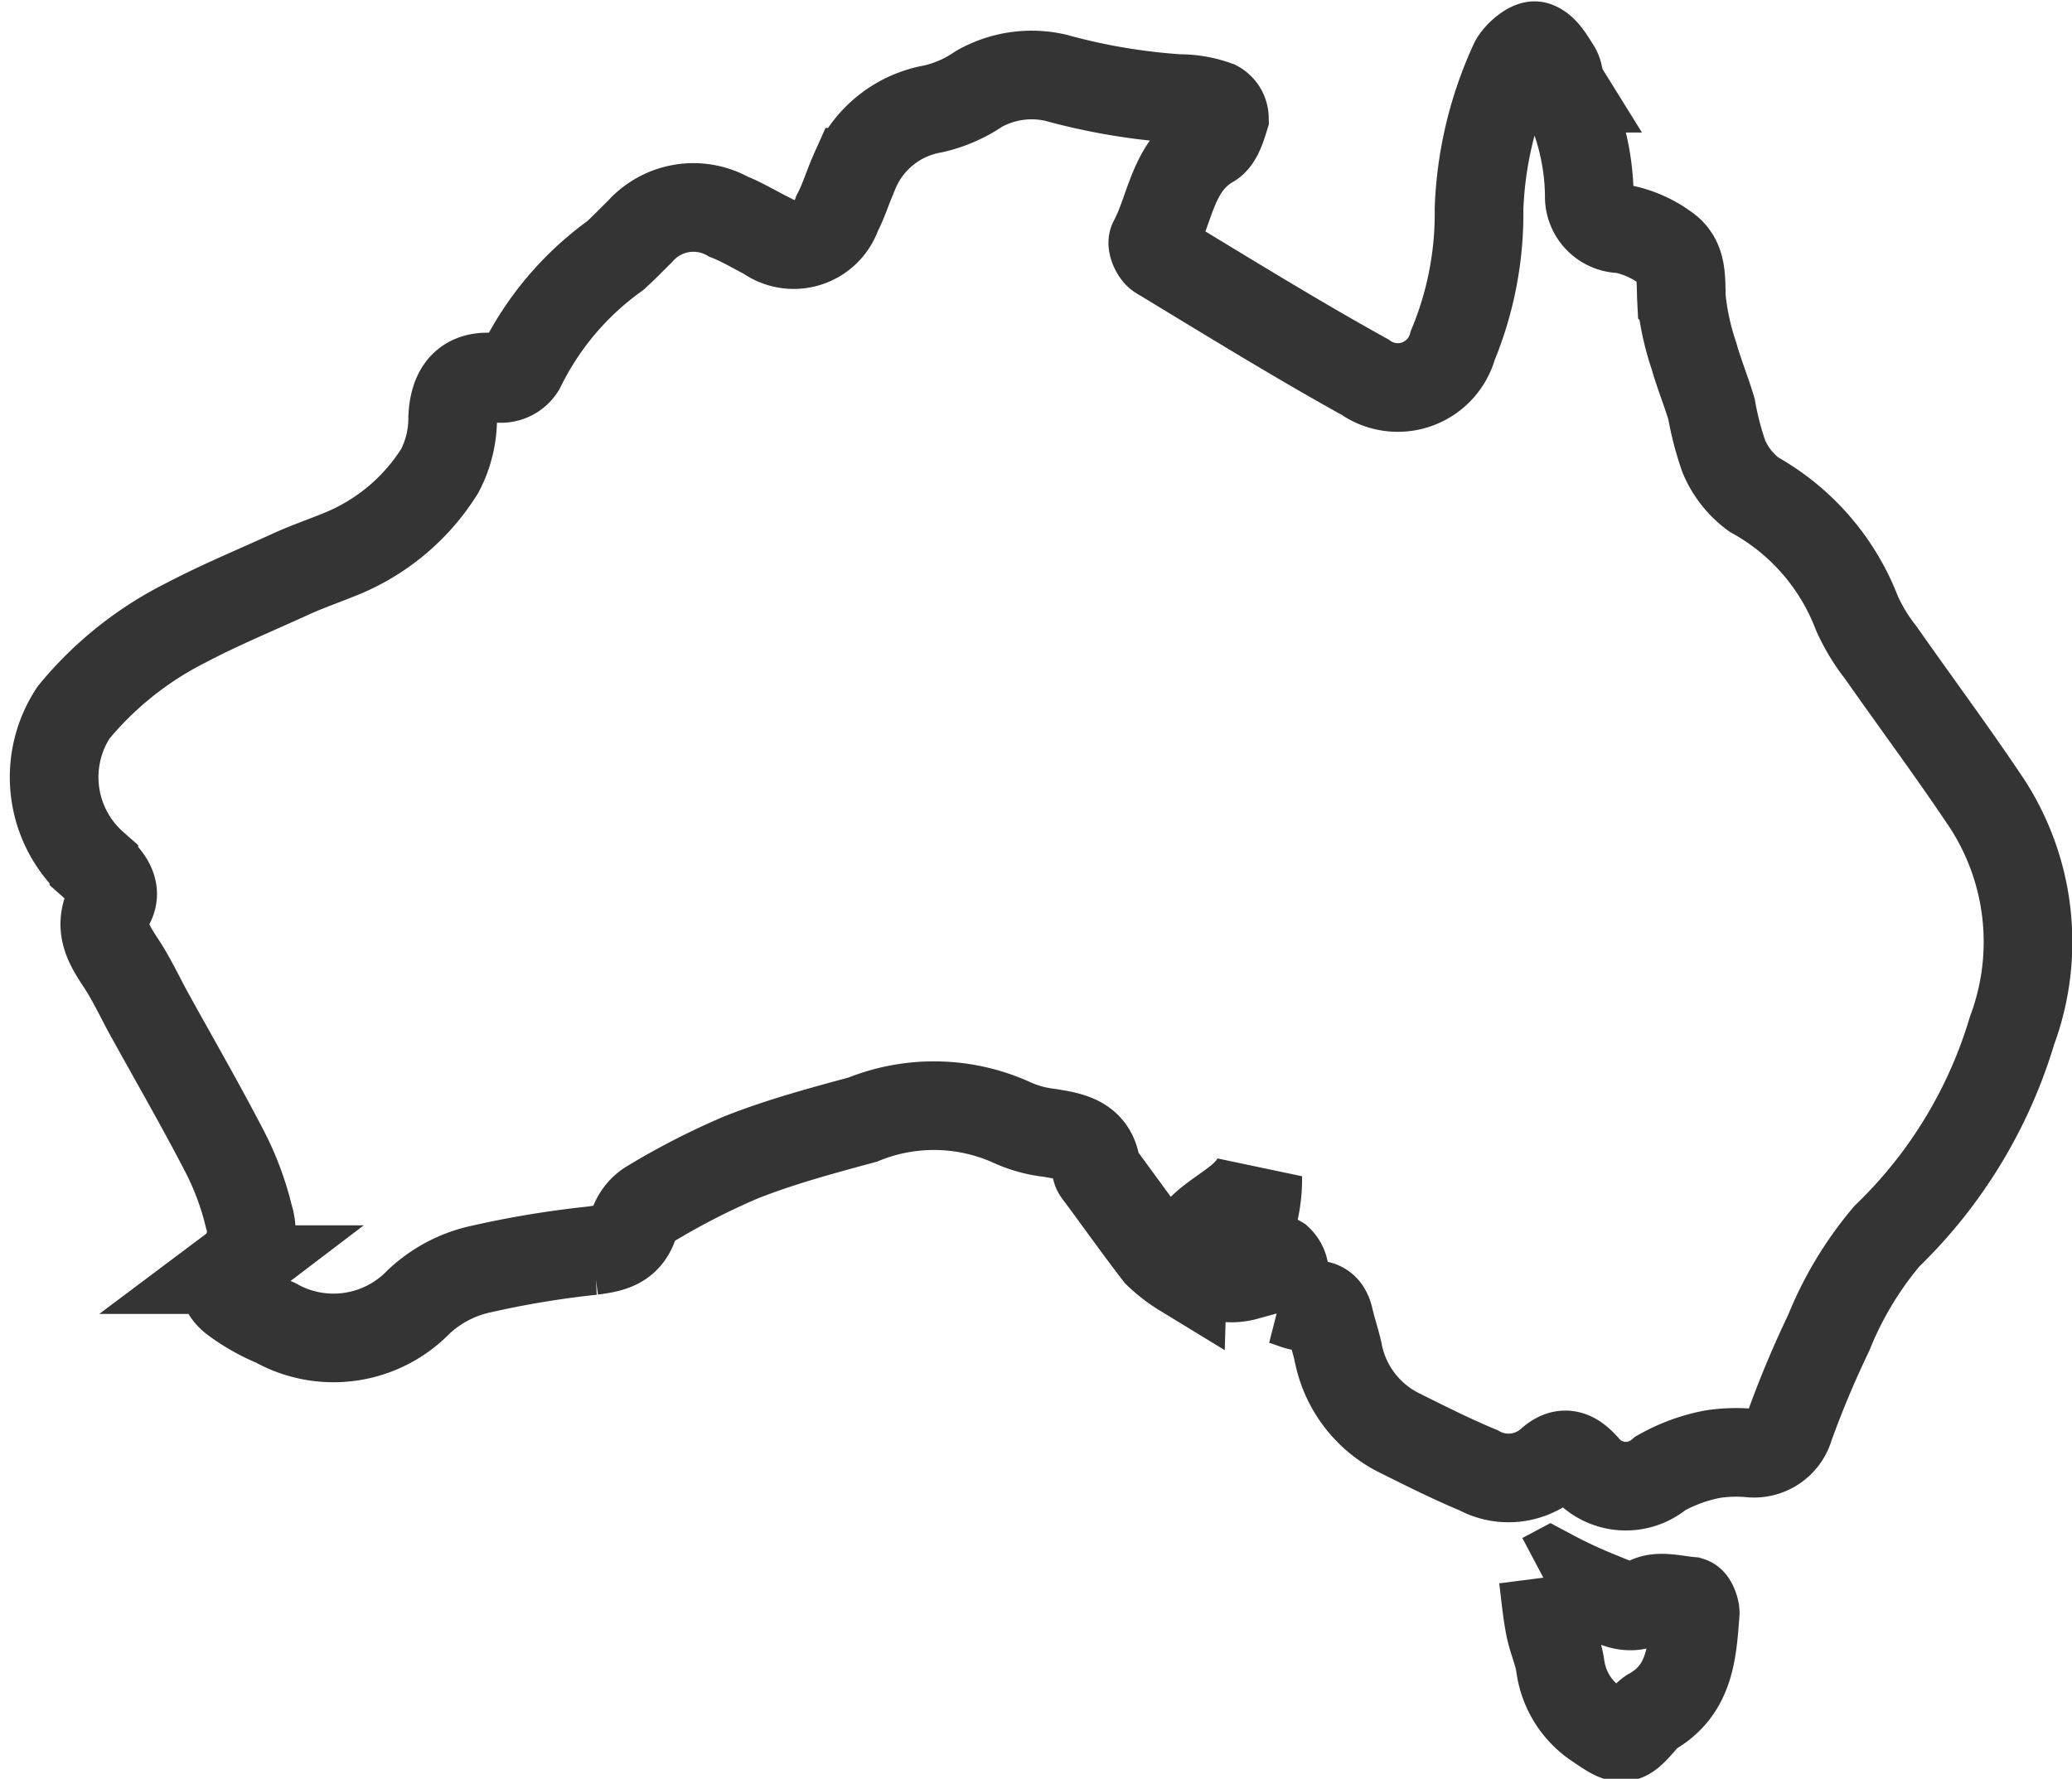 <svg viewBox="0 0 18.698 16.056" height="16.056" width="18.698" xmlns="http://www.w3.org/2000/svg">
  <path stroke-width="0.8" stroke="#343434" fill="none" transform="translate(0.485 -56.032)" d="M11.072,67.762a1.373,1.373,0,0,0,.035-.224.179.179,0,0,0-.055-.136c-.031-.019-.1,0-.14.024-.057.033-.1.1-.155.124a.486.486,0,0,1-.166.016.4.4,0,0,1,.038-.137,1.324,1.324,0,0,0,.236-.774c-.155.338-.662.36-.677.864a1.289,1.289,0,0,1-.223-.172c-.178-.231-.346-.468-.518-.7-.014-.02-.035-.04-.038-.062-.026-.263-.222-.295-.427-.328a1.132,1.132,0,0,1-.351-.1A1.706,1.706,0,0,0,7.3,66.138c-.369.1-.742.2-1.1.342a6.562,6.562,0,0,0-.81.415.344.344,0,0,0-.152.177c-.061.2-.207.226-.38.249a8.628,8.628,0,0,0-1.028.172,1.185,1.185,0,0,0-.539.292A1.069,1.069,0,0,1,2,67.971a1.723,1.723,0,0,1-.366-.206c-.1-.073-.144-.181-.023-.273a.429.429,0,0,0,.15-.478,2.611,2.611,0,0,0-.214-.579c-.216-.418-.451-.825-.678-1.236-.089-.16-.165-.329-.267-.481C.492,64.55.4,64.4.511,64.184c.067-.131-.041-.247-.149-.343a1.059,1.059,0,0,1-.183-1.378,3.131,3.131,0,0,1,1.007-.806c.313-.165.641-.3.964-.448.153-.069.313-.123.468-.188a1.89,1.89,0,0,0,.865-.738A1.019,1.019,0,0,0,3.6,59.8c.014-.288.155-.407.44-.352a.208.208,0,0,0,.175-.1,2.707,2.707,0,0,1,.851-1.008c.077-.069.148-.144.222-.216a.645.645,0,0,1,.8-.137c.119.047.23.114.344.172a.413.413,0,0,0,.637-.2c.062-.119.1-.249.155-.372a.944.944,0,0,1,.711-.572,1.208,1.208,0,0,0,.415-.181.965.965,0,0,1,.693-.1,5.549,5.549,0,0,0,1.113.188.98.98,0,0,1,.338.059.139.139,0,0,1,.07.117c-.026.083-.059.194-.125.231-.345.2-.358.581-.518.88-.014.026.022.107.055.127.616.373,1.229.752,1.857,1.1a.514.514,0,0,0,.792-.286,3.107,3.107,0,0,0,.237-1.235,3.451,3.451,0,0,1,.312-1.311c.032-.073.154-.173.2-.158.077.026.133.129.184.209.031.049.024.123.055.173a2.145,2.145,0,0,1,.244.969.29.29,0,0,0,.295.3.985.985,0,0,1,.391.171c.163.11.137.291.146.465a2.37,2.37,0,0,0,.112.51c.046.163.111.32.159.482a2.738,2.738,0,0,0,.11.424.821.821,0,0,0,.272.347,2.071,2.071,0,0,1,.93,1.071,1.7,1.7,0,0,0,.218.359c.319.456.65.9.96,1.365a2.294,2.294,0,0,1,.222,2.043,4.281,4.281,0,0,1-1.13,1.857,3.212,3.212,0,0,0-.525.873,8.953,8.953,0,0,0-.354.845.331.331,0,0,1-.347.239,1.409,1.409,0,0,0-.347.01,1.541,1.541,0,0,0-.469.172.479.479,0,0,1-.687-.063c-.106-.116-.193-.14-.307-.039a.566.566,0,0,1-.651.074c-.241-.1-.477-.219-.712-.336a1.029,1.029,0,0,1-.554-.736c-.023-.1-.057-.2-.08-.3s-.08-.143-.2-.108c-.062.018-.144-.032-.242-.057m2.374,2.508c.019.148.032.3.06.442.023.119.077.233.094.352a.755.755,0,0,0,.342.538c.221.151.232.151.406-.049a.264.264,0,0,1,.064-.065c.363-.2.379-.551.406-.9,0-.035-.026-.1-.045-.106-.129-.011-.287-.056-.385,0-.182.1-.31,0-.451-.052a4.488,4.488,0,0,1-.426-.2l-.066.035" data-sanitized-data-name="Path 14697" data-name="Path 14697" id="Path_14697"></path>
</svg>
